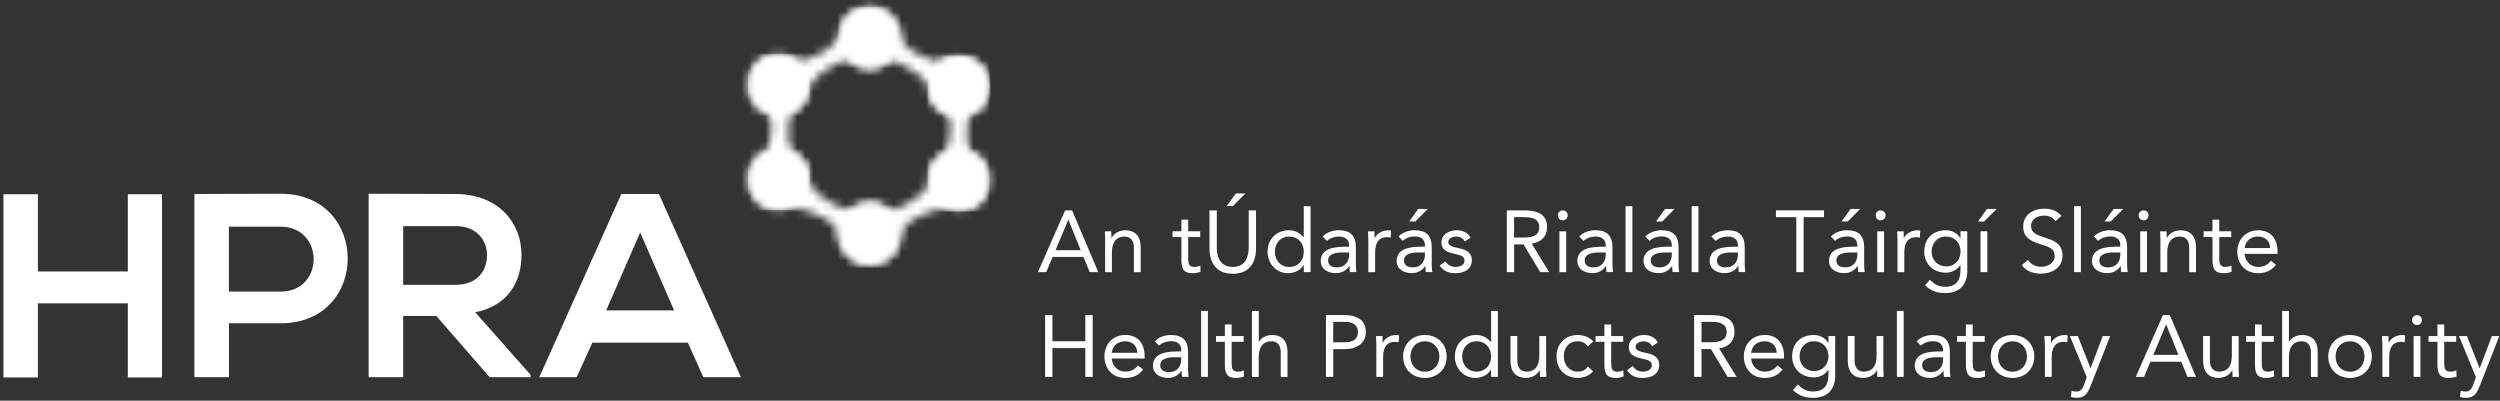 <svg xmlns="http://www.w3.org/2000/svg" width="312" height="50" viewBox="0 0 312 50" fill="none"><rect x="0" y="0" width="312" height="50" fill="#333333" stroke="none"/><mask id="mask0_85_157" style="mask-type:luminance" maskUnits="userSpaceOnUse" x="93" y="18" width="20" height="16"><path d="M95.749 18.796C95.749 18.796 95.749 18.809 95.743 18.815C94.876 19.174 94.166 19.84 93.749 20.669C93.736 20.695 93.723 20.721 93.709 20.747C93.651 20.878 93.599 21.015 93.553 21.152C93.521 21.243 93.494 21.341 93.469 21.439C93.455 21.498 93.442 21.563 93.423 21.628C93.378 21.863 93.351 22.111 93.351 22.359C93.351 24.487 95.072 26.217 97.196 26.217C97.77 26.217 98.317 26.086 98.806 25.858C99.784 25.988 101.125 26.289 102.749 27.15C103.746 27.692 104.254 28.286 104.632 28.906C104.658 28.958 104.664 28.991 104.677 29.03C104.677 29.082 104.664 29.128 104.664 29.18C104.664 31.308 106.385 33.038 108.509 33.038C109.832 33.038 110.999 32.365 111.696 31.347C112.113 30.733 112.354 29.989 112.354 29.193C112.354 29.134 112.347 29.076 112.347 29.017C112.347 29.017 112.347 29.01 112.354 29.004C112.302 27.907 111.8 26.928 111.018 26.262C110.849 26.119 110.673 25.988 110.477 25.871C110.477 25.871 110.477 25.871 110.471 25.871C110.295 25.767 110.106 25.675 109.91 25.597C109.871 25.584 109.832 25.571 109.792 25.551C109.624 25.492 109.454 25.447 109.278 25.407C109.2 25.388 109.115 25.381 109.03 25.368C108.933 25.355 108.835 25.349 108.737 25.342C108.666 25.342 108.594 25.329 108.522 25.329C108.398 25.329 108.274 25.336 108.151 25.349C108.138 25.349 108.125 25.349 108.111 25.349C107.356 25.427 106.671 25.734 106.111 26.184C106.098 26.184 106.091 26.184 106.085 26.184C106.072 26.184 106.065 26.184 106.045 26.184C105.44 26.093 104.768 25.89 103.98 25.453C102.194 24.455 101.412 23.58 101.008 22.875C101.028 22.712 101.048 22.542 101.048 22.366C101.048 21.844 100.943 21.348 100.754 20.897C100.754 20.884 100.747 20.871 100.741 20.858C100.708 20.773 100.67 20.695 100.624 20.617C100.572 20.525 100.52 20.434 100.468 20.336C100.448 20.303 100.428 20.271 100.409 20.238C100.004 19.638 99.431 19.155 98.76 18.855C98.76 18.855 98.76 18.841 98.76 18.835C98.284 18.626 97.757 18.502 97.209 18.502C96.694 18.502 96.205 18.606 95.756 18.789" fill="white"></path></mask><g mask="url(#mask0_85_157)"><path d="M98.307 10.159L86.999 29.25L107.416 41.383L118.724 22.292L98.307 10.159Z" fill="white"></path></g><mask id="mask1_85_157" style="mask-type:luminance" maskUnits="userSpaceOnUse" x="115" y="6" width="9" height="21"><path d="M118.323 14.402H118.317C118.317 14.402 118.343 14.402 118.362 14.409C118.349 14.409 118.336 14.409 118.329 14.402M118.421 7.138C118.369 7.157 118.31 7.177 118.258 7.196C118.154 7.235 118.056 7.281 117.965 7.327C117.802 7.405 117.652 7.49 117.502 7.588C116.479 8.28 115.808 9.455 115.808 10.786C115.808 12.424 116.831 13.821 118.271 14.376C118.304 14.415 118.336 14.454 118.356 14.487C118.519 14.944 118.603 15.46 118.578 16.151C118.512 17.404 118.297 18.325 118.037 19.056C118.01 19.062 117.991 19.082 117.971 19.088C117.88 19.134 117.795 19.18 117.711 19.232C116.576 19.904 115.814 21.131 115.814 22.548C115.814 24.676 117.534 26.405 119.659 26.405C121.112 26.405 122.377 25.602 123.029 24.408C123.315 23.866 123.484 23.246 123.484 22.58C123.484 20.955 122.481 19.558 121.054 18.991C121.054 18.977 121.054 18.965 121.041 18.951C120.812 18.292 120.669 17.391 120.708 16.034C120.721 15.381 120.858 14.8 121.002 14.376C121.588 14.154 122.109 13.795 122.52 13.332C122.585 13.253 122.657 13.175 122.715 13.09C122.741 13.057 122.767 13.025 122.794 12.986C123.217 12.366 123.471 11.609 123.471 10.799C123.471 8.658 121.745 6.929 119.607 6.929C119.19 6.929 118.793 7.001 118.415 7.125" fill="white"></path></mask><g mask="url(#mask1_85_157)"><path d="M123.478 6.935H115.801V26.398H123.478V6.935Z" fill="white"></path></g><path d="M132.933 26.254H133.794L137.065 33.962H135.996L135.214 32.069H131.363L130.568 33.962H129.531L132.927 26.254H132.933ZM133.344 27.429H133.325L131.728 31.221H134.868L133.344 27.429Z" fill="white"></path><path d="M137.931 30.08C137.931 29.61 137.886 29.206 137.886 28.873H138.687C138.687 29.147 138.707 29.428 138.707 29.708H138.726C138.955 29.206 139.587 28.742 140.421 28.742C141.757 28.742 142.356 29.591 142.356 30.824V33.97H141.509V30.909C141.509 30.061 141.138 29.525 140.343 29.525C139.247 29.525 138.766 30.322 138.766 31.49V33.97H137.919V30.08H137.931Z" fill="white"></path><path d="M149.786 29.584H148.287V32.136C148.287 32.789 148.3 33.311 149.049 33.311C149.297 33.311 149.571 33.259 149.799 33.135L149.831 33.911C149.537 34.042 149.154 34.094 148.841 34.094C147.635 34.094 147.439 33.441 147.439 32.384V29.584H146.332V28.866H147.439V27.417H148.287V28.866H149.786V29.584Z" fill="white"></path><path d="M156.752 31.026C156.752 32.703 155.969 34.165 153.851 34.165C151.733 34.165 150.945 32.703 150.945 31.026V26.255H151.857V30.895C151.857 32.136 152.313 33.31 153.851 33.31C155.389 33.31 155.839 32.136 155.839 30.895V26.255H156.752V31.026ZM154.229 24.146H155.422L153.865 25.713H153.096L154.229 24.146Z" fill="white"></path><path d="M162.714 33.062H162.694C162.375 33.643 161.652 34.093 160.733 34.093C159.312 34.093 158.191 32.938 158.191 31.411C158.191 29.884 159.267 28.735 160.864 28.735C161.6 28.735 162.219 29.061 162.688 29.61H162.708V25.732H163.555V33.963H162.708V33.062H162.714ZM160.909 29.525C159.808 29.525 159.104 30.354 159.104 31.417C159.104 32.481 159.808 33.317 160.909 33.317C162.01 33.317 162.714 32.488 162.714 31.417C162.714 30.347 162.01 29.525 160.909 29.525Z" fill="white"></path><path d="M165.06 29.519C165.582 28.983 166.344 28.735 167.081 28.735C168.579 28.735 169.212 29.453 169.212 30.889V33.076C169.212 33.37 169.244 33.696 169.283 33.957H168.469C168.417 33.728 168.417 33.415 168.417 33.193H168.397C168.058 33.715 167.498 34.087 166.723 34.087C165.686 34.087 164.832 33.565 164.832 32.573C164.832 30.883 166.794 30.791 168.039 30.791H168.365V30.641C168.365 29.904 167.895 29.519 167.106 29.519C166.56 29.519 165.999 29.701 165.595 30.073L165.06 29.519ZM167.518 31.509C166.442 31.509 165.745 31.809 165.745 32.488C165.745 33.128 166.22 33.37 166.866 33.37C167.843 33.37 168.345 32.664 168.371 31.836V31.509H167.523H167.518Z" fill="white"></path><path d="M170.769 30.08C170.769 29.61 170.724 29.206 170.724 28.873H171.531C171.531 29.147 171.551 29.428 171.551 29.708H171.571C171.798 29.206 172.43 28.742 173.265 28.742C173.376 28.742 173.493 28.755 173.61 28.801L173.558 29.663C173.415 29.617 173.252 29.597 173.102 29.597C172.072 29.597 171.616 30.328 171.616 31.49V33.97H170.769V30.08Z" fill="white"></path><path d="M174.529 29.517C175.051 28.982 175.813 28.734 176.549 28.734C178.048 28.734 178.681 29.452 178.681 30.888V33.075C178.681 33.368 178.713 33.695 178.758 33.956H177.944C177.892 33.727 177.892 33.414 177.892 33.192H177.866C177.534 33.714 176.966 34.086 176.191 34.086C175.155 34.086 174.302 33.564 174.302 32.572C174.302 30.882 176.256 30.784 177.507 30.784H177.833V30.627C177.833 29.89 177.364 29.504 176.576 29.504C176.035 29.504 175.468 29.687 175.064 30.059L174.529 29.504V29.517ZM176.986 31.508C175.911 31.508 175.213 31.808 175.213 32.487C175.213 33.133 175.696 33.368 176.334 33.368C177.312 33.368 177.814 32.663 177.833 31.835V31.508H176.986ZM176.999 26.071H178.192L176.635 27.638H175.865L176.993 26.071H176.999Z" fill="white"></path><path d="M180.348 32.625C180.688 33.037 181.053 33.311 181.652 33.311C182.187 33.311 182.773 33.082 182.773 32.528C182.773 31.973 182.226 31.842 181.685 31.718C180.72 31.503 179.893 31.294 179.893 30.236C179.893 29.244 180.851 28.735 181.795 28.735C182.512 28.735 183.177 29.009 183.522 29.662L182.812 30.126C182.597 29.767 182.239 29.519 181.737 29.519C181.268 29.519 180.74 29.747 180.74 30.223C180.74 30.648 181.346 30.837 182.024 30.968C182.923 31.144 183.685 31.47 183.685 32.495C183.685 33.65 182.662 34.094 181.652 34.094C180.792 34.094 180.173 33.865 179.671 33.148L180.342 32.625H180.348Z" fill="white"></path><path d="M188.044 26.254H190.012C191.505 26.254 193.075 26.469 193.075 28.375C193.075 29.498 192.345 30.229 191.153 30.412L193.342 33.962H192.221L190.136 30.503H188.963V33.962H188.051V26.254H188.044ZM188.957 29.648H189.772C190.782 29.648 192.098 29.648 192.098 28.375C192.098 27.266 191.133 27.102 190.241 27.102H188.957V29.648Z" fill="white"></path><path d="M195.037 26.254C195.383 26.254 195.656 26.535 195.656 26.874C195.656 27.213 195.396 27.494 195.037 27.494C194.679 27.494 194.418 27.233 194.418 26.874C194.418 26.515 194.692 26.254 195.037 26.254ZM194.613 28.871H195.46V33.969H194.613V28.871Z" fill="white"></path><path d="M197.083 29.519C197.605 28.983 198.367 28.735 199.104 28.735C200.603 28.735 201.235 29.453 201.235 30.889V33.076C201.235 33.37 201.267 33.696 201.313 33.957H200.498C200.446 33.728 200.446 33.415 200.446 33.193H200.42C200.081 33.715 199.521 34.087 198.745 34.087C197.715 34.087 196.855 33.565 196.855 32.573C196.855 30.883 198.817 30.791 200.068 30.791H200.394V30.641C200.394 29.904 199.924 29.519 199.136 29.519C198.589 29.519 198.028 29.701 197.624 30.073L197.09 29.519H197.083ZM199.54 31.509C198.458 31.509 197.768 31.809 197.768 32.488C197.768 33.128 198.243 33.37 198.889 33.37C199.866 33.37 200.368 32.664 200.388 31.836V31.509H199.54Z" fill="white"></path><path d="M203.718 25.732H202.87V33.963H203.718V25.732Z" fill="white"></path><path d="M205.333 29.517C205.855 28.982 206.617 28.734 207.354 28.734C208.853 28.734 209.485 29.452 209.485 30.888V33.075C209.485 33.368 209.517 33.695 209.563 33.956H208.748C208.696 33.727 208.696 33.414 208.696 33.192H208.677C208.337 33.714 207.771 34.086 207.002 34.086C205.965 34.086 205.112 33.564 205.112 32.572C205.112 30.882 207.067 30.784 208.318 30.784H208.644V30.627C208.644 29.89 208.175 29.504 207.38 29.504C206.832 29.504 206.272 29.687 205.868 30.059L205.333 29.504V29.517ZM207.79 31.508C206.715 31.508 206.018 31.808 206.018 32.487C206.018 33.133 206.493 33.368 207.139 33.368C208.116 33.368 208.618 32.663 208.638 31.835V31.508H207.79ZM207.804 26.071H208.996L207.445 27.638H206.669L207.804 26.071Z" fill="white"></path><path d="M211.968 25.732H211.12V33.963H211.968V25.732Z" fill="white"></path><path d="M213.59 29.519C214.112 28.983 214.874 28.735 215.61 28.735C217.109 28.735 217.741 29.453 217.741 30.889V33.076C217.741 33.37 217.774 33.696 217.819 33.957H217.005C216.953 33.728 216.953 33.415 216.953 33.193H216.927C216.588 33.715 216.021 34.087 215.252 34.087C214.222 34.087 213.362 33.565 213.362 32.573C213.362 30.883 215.317 30.791 216.568 30.791H216.894V30.641C216.894 29.904 216.425 29.519 215.637 29.519C215.089 29.519 214.529 29.701 214.124 30.073L213.59 29.519ZM216.047 31.509C214.972 31.509 214.274 31.809 214.274 32.488C214.274 33.128 214.75 33.37 215.395 33.37C216.373 33.37 216.874 32.664 216.894 31.836V31.509H216.047Z" fill="white"></path><path d="M227.64 27.102H225.092V33.962H224.18V27.102H221.638V26.254H227.64V27.102Z" fill="white"></path><path d="M228.493 29.517C229.015 28.982 229.777 28.734 230.514 28.734C232.013 28.734 232.645 29.452 232.645 30.888V33.075C232.645 33.368 232.677 33.695 232.723 33.956H231.908C231.856 33.727 231.856 33.414 231.856 33.192H231.83C231.491 33.714 230.931 34.086 230.155 34.086C229.119 34.086 228.259 33.564 228.259 32.572C228.259 30.882 230.221 30.784 231.465 30.784H231.791V30.627C231.791 29.89 231.322 29.504 230.533 29.504C229.992 29.504 229.426 29.687 229.021 30.059L228.487 29.504L228.493 29.517ZM230.95 31.508C229.868 31.508 229.178 31.808 229.178 32.487C229.178 33.133 229.653 33.368 230.299 33.368C231.276 33.368 231.778 32.663 231.798 31.835V31.508H230.95ZM230.957 26.071H232.156L230.599 27.638H229.829L230.957 26.071Z" fill="white"></path><path d="M234.705 26.254C235.05 26.254 235.324 26.535 235.324 26.874C235.324 27.213 235.063 27.494 234.705 27.494C234.346 27.494 234.085 27.233 234.085 26.874C234.085 26.515 234.359 26.254 234.705 26.254ZM234.281 28.871H235.128V33.969H234.281V28.871Z" fill="white"></path><path d="M236.816 30.08C236.816 29.61 236.77 29.206 236.77 28.873H237.571C237.571 29.147 237.591 29.428 237.591 29.708H237.611C237.839 29.206 238.471 28.742 239.305 28.742C239.416 28.742 239.533 28.755 239.65 28.801L239.598 29.663C239.455 29.617 239.292 29.597 239.142 29.597C238.106 29.597 237.657 30.328 237.657 31.49V33.97H236.809V30.08H236.816Z" fill="white"></path><path d="M245.522 33.735C245.522 35.576 244.531 36.574 242.746 36.574C241.755 36.574 240.967 36.313 240.243 35.608L240.856 34.91C241.39 35.484 241.964 35.791 242.746 35.791C244.27 35.791 244.668 34.812 244.668 33.735V33.082H244.642C244.238 33.735 243.521 34.029 242.85 34.029C241.246 34.029 240.145 32.919 240.145 31.411C240.145 29.747 241.234 28.735 242.85 28.735C243.534 28.735 244.309 29.062 244.642 29.734H244.668V28.866H245.515V33.735H245.522ZM242.856 33.245C244.023 33.245 244.675 32.371 244.675 31.392C244.675 30.295 243.938 29.519 242.856 29.519C241.774 29.519 241.064 30.348 241.064 31.411C241.064 32.475 241.866 33.239 242.856 33.239" fill="white"></path><path d="M247.972 26.079H249.171L247.614 27.646H246.845L247.972 26.079ZM247.171 28.866H248.018V33.964H247.171V28.866Z" fill="white"></path><path d="M256.528 27.612C256.222 27.123 255.681 26.907 255.121 26.907C254.319 26.907 253.478 27.293 253.478 28.2C253.478 28.911 253.87 29.225 255.095 29.616C256.287 29.995 257.402 30.386 257.402 31.901C257.402 33.415 256.085 34.152 254.697 34.152C253.804 34.152 252.846 33.859 252.325 33.082L253.107 32.436C253.433 33.004 254.085 33.297 254.749 33.297C255.531 33.297 256.424 32.84 256.424 31.959C256.424 31.013 255.786 30.85 254.41 30.393C253.322 30.034 252.495 29.551 252.495 28.265C252.495 26.784 253.766 26.046 255.114 26.046C255.974 26.046 256.704 26.287 257.271 26.947L256.522 27.599L256.528 27.612Z" fill="white"></path><path d="M259.696 25.732H258.848V33.963H259.696V25.732Z" fill="white"></path><path d="M261.311 29.517C261.833 28.982 262.595 28.734 263.332 28.734C264.831 28.734 265.463 29.452 265.463 30.888V33.075C265.463 33.368 265.495 33.695 265.541 33.956H264.727C264.674 33.727 264.674 33.414 264.674 33.192H264.655C264.315 33.714 263.749 34.086 262.98 34.086C261.944 34.086 261.084 33.564 261.084 32.572C261.084 30.882 263.039 30.784 264.29 30.784H264.616V30.627C264.616 29.89 264.147 29.504 263.358 29.504C262.817 29.504 262.25 29.687 261.846 30.059L261.311 29.504V29.517ZM263.769 31.508C262.693 31.508 261.996 31.808 261.996 32.487C261.996 33.133 262.471 33.368 263.117 33.368C264.094 33.368 264.596 32.663 264.616 31.835V31.508H263.769ZM263.782 26.071H264.981L263.423 27.638H262.654L263.782 26.071Z" fill="white"></path><path d="M267.522 26.254C267.874 26.254 268.141 26.535 268.141 26.874C268.141 27.213 267.88 27.494 267.522 27.494C267.163 27.494 266.902 27.233 266.902 26.874C266.902 26.515 267.176 26.254 267.522 26.254ZM267.098 28.871H267.946V33.969H267.098V28.871Z" fill="white"></path><path d="M269.627 30.08C269.627 29.61 269.581 29.206 269.581 28.873H270.39C270.39 29.147 270.409 29.428 270.409 29.708H270.428C270.656 29.206 271.289 28.742 272.123 28.742C273.459 28.742 274.058 29.591 274.058 30.824V33.97H273.211V30.909C273.211 30.061 272.839 29.525 272.051 29.525C270.956 29.525 270.474 30.322 270.474 31.49V33.97H269.62V30.08H269.627Z" fill="white"></path><path d="M278.463 29.584H276.964V32.136C276.964 32.789 276.971 33.311 277.727 33.311C277.981 33.311 278.248 33.259 278.477 33.135L278.509 33.911C278.216 34.042 277.831 34.094 277.519 34.094C276.313 34.094 276.117 33.441 276.117 32.384V29.584H275.009V28.866H276.117V27.417H276.964V28.866H278.463V29.584Z" fill="white"></path><path d="M284.049 33.037C283.449 33.807 282.732 34.094 281.787 34.094C280.19 34.094 279.213 32.893 279.213 31.418C279.213 29.839 280.321 28.742 281.82 28.742C283.318 28.742 284.237 29.721 284.237 31.412V31.686H280.126C280.19 32.567 280.862 33.318 281.787 33.318C282.517 33.318 283.005 33.056 283.41 32.547L284.049 33.05V33.037ZM283.318 30.955C283.286 30.093 282.719 29.519 281.787 29.519C280.855 29.519 280.23 30.1 280.126 30.955H283.318Z" fill="white"></path><path d="M130.431 39.321H131.343V42.591H135.448V39.321H136.368V47.036H135.448V43.44H131.343V47.036H130.431V39.321Z" fill="white"></path><path d="M142.669 46.11C142.069 46.88 141.352 47.167 140.407 47.167C138.811 47.167 137.833 45.966 137.833 44.484C137.833 42.905 138.941 41.802 140.44 41.802C141.939 41.802 142.851 42.787 142.851 44.471V44.745H138.739C138.805 45.627 139.476 46.377 140.401 46.377C141.131 46.377 141.619 46.116 142.024 45.607L142.663 46.11H142.669ZM141.939 44.027C141.906 43.166 141.34 42.592 140.407 42.592C139.476 42.592 138.85 43.166 138.746 44.027H141.945H141.939Z" fill="white"></path><path d="M144.11 42.592C144.631 42.057 145.394 41.809 146.136 41.809C147.635 41.809 148.267 42.527 148.267 43.962V46.149C148.267 46.443 148.3 46.769 148.345 47.03H147.531C147.472 46.802 147.472 46.482 147.472 46.267H147.453C147.114 46.789 146.553 47.161 145.777 47.161C144.748 47.161 143.888 46.639 143.888 45.647C143.888 43.956 145.843 43.858 147.094 43.858H147.42V43.702C147.42 42.964 146.951 42.579 146.156 42.579C145.614 42.579 145.048 42.761 144.644 43.134L144.11 42.579V42.592ZM146.566 44.583C145.491 44.583 144.794 44.876 144.794 45.562C144.794 46.201 145.269 46.443 145.915 46.443C146.892 46.443 147.394 45.731 147.413 44.909V44.583H146.566Z" fill="white"></path><path d="M150.744 38.801H149.897V47.031H150.744V38.801Z" fill="white"></path><path d="M155.208 42.657H153.709V45.209C153.709 45.862 153.722 46.384 154.471 46.384C154.719 46.384 154.993 46.332 155.22 46.208L155.253 46.978C154.96 47.109 154.582 47.167 154.262 47.167C153.057 47.167 152.862 46.515 152.862 45.457V42.657H151.754V41.939H152.862V40.49H153.709V41.939H155.208V42.657Z" fill="white"></path><path d="M156.25 38.801H157.097V42.645H157.117C157.344 42.24 157.957 41.81 158.746 41.81C160.082 41.81 160.681 42.658 160.681 43.892V47.038H159.834V43.977C159.834 43.128 159.462 42.593 158.667 42.593C157.573 42.593 157.09 43.383 157.09 44.551V47.038H156.243V38.801H156.25Z" fill="white"></path><path d="M165.471 39.321H167.758C169.172 39.321 170.456 39.824 170.456 41.436C170.456 43.048 169.023 43.57 167.935 43.57H166.39V47.036H165.477V39.321H165.471ZM166.383 42.715H167.928C168.84 42.715 169.473 42.304 169.473 41.443C169.473 40.581 168.847 40.17 167.928 40.17H166.383V42.715Z" fill="white"></path><path d="M171.773 43.147C171.773 42.677 171.727 42.272 171.727 41.939H172.535C172.535 42.213 172.554 42.494 172.554 42.775H172.574C172.803 42.272 173.435 41.809 174.269 41.809C174.379 41.809 174.497 41.822 174.614 41.861L174.562 42.722C174.418 42.683 174.255 42.657 174.106 42.657C173.07 42.657 172.613 43.388 172.613 44.55V47.037H171.766V43.147H171.773Z" fill="white"></path><path d="M177.827 41.809C179.391 41.809 180.545 42.899 180.545 44.491C180.545 46.084 179.391 47.167 177.827 47.167C176.262 47.167 175.109 46.077 175.109 44.491C175.109 42.905 176.262 41.809 177.827 41.809ZM177.827 46.384C178.921 46.384 179.632 45.555 179.632 44.491C179.632 43.427 178.928 42.598 177.827 42.598C176.726 42.598 176.022 43.427 176.022 44.491C176.022 45.555 176.726 46.384 177.827 46.384Z" fill="white"></path><path d="M186.09 46.129H186.064C185.751 46.703 185.021 47.167 184.109 47.167C182.688 47.167 181.567 46.011 181.567 44.484C181.567 42.957 182.643 41.808 184.239 41.808C184.976 41.808 185.601 42.134 186.064 42.683H186.09V38.806H186.937V47.036H186.09V46.129ZM184.285 42.591C183.184 42.591 182.48 43.42 182.48 44.484C182.48 45.548 183.184 46.377 184.285 46.377C185.386 46.377 186.09 45.548 186.09 44.484C186.09 43.42 185.386 42.591 184.285 42.591Z" fill="white"></path><path d="M192.945 45.822C192.945 46.292 192.991 46.696 192.991 47.029H192.183C192.183 46.755 192.164 46.474 192.164 46.194H192.144C191.916 46.696 191.284 47.16 190.449 47.16C189.114 47.16 188.514 46.311 188.514 45.078V41.932H189.361V44.993C189.361 45.841 189.733 46.377 190.528 46.377C191.622 46.377 192.105 45.58 192.105 44.418V41.938H192.952V45.828L192.945 45.822Z" fill="white"></path><path d="M198.171 43.212C197.813 42.775 197.396 42.592 196.888 42.592C195.747 42.592 195.167 43.44 195.167 44.485C195.167 45.529 195.852 46.377 196.888 46.377C197.442 46.377 197.865 46.182 198.178 45.744L198.81 46.345C198.322 46.913 197.625 47.161 196.888 47.161C195.311 47.161 194.255 46.045 194.255 44.485C194.255 42.925 195.317 41.809 196.888 41.809C197.637 41.809 198.334 42.057 198.843 42.611L198.171 43.212Z" fill="white"></path><path d="M202.577 42.657H201.078V45.209C201.078 45.862 201.091 46.384 201.84 46.384C202.088 46.384 202.362 46.332 202.59 46.208L202.622 46.978C202.329 47.109 201.945 47.167 201.632 47.167C200.427 47.167 200.231 46.515 200.231 45.457V42.657H199.123V41.939H200.231V40.49H201.078V41.939H202.577V42.657Z" fill="white"></path><path d="M203.73 45.692C204.069 46.11 204.434 46.377 205.033 46.377C205.568 46.377 206.154 46.149 206.154 45.594C206.154 45.039 205.613 44.909 205.066 44.791C204.102 44.569 203.274 44.367 203.274 43.31C203.274 42.318 204.232 41.809 205.177 41.809C205.894 41.809 206.559 42.083 206.904 42.735L206.2 43.205C205.978 42.846 205.626 42.598 205.125 42.598C204.655 42.598 204.121 42.827 204.121 43.303C204.121 43.728 204.727 43.91 205.405 44.041C206.311 44.217 207.067 44.543 207.067 45.568C207.067 46.723 206.043 47.167 205.033 47.167C204.174 47.167 203.554 46.939 203.053 46.221L203.724 45.699L203.73 45.692Z" fill="white"></path><path d="M211.427 39.322H213.395C214.887 39.322 216.464 39.537 216.464 41.443C216.464 42.566 215.735 43.297 214.542 43.48L216.725 47.03H215.604L213.518 43.565H212.346V47.03H211.427V39.315V39.322ZM212.346 42.716H213.16C214.17 42.716 215.486 42.716 215.486 41.443C215.486 40.334 214.516 40.17 213.629 40.17H212.352V42.716H212.346Z" fill="white"></path><path d="M222.465 46.11C221.866 46.88 221.149 47.167 220.204 47.167C218.608 47.167 217.63 45.966 217.63 44.484C217.63 42.905 218.738 41.802 220.237 41.802C221.736 41.802 222.648 42.787 222.648 44.471V44.745H218.542C218.608 45.627 219.279 46.377 220.204 46.377C220.934 46.377 221.423 46.116 221.827 45.607L222.465 46.11ZM221.736 44.027C221.703 43.166 221.136 42.592 220.204 42.592C219.272 42.592 218.647 43.166 218.542 44.027H221.736Z" fill="white"></path><path d="M229.041 46.802C229.041 48.642 228.051 49.648 226.265 49.648C225.275 49.648 224.48 49.386 223.763 48.675L224.376 47.977C224.91 48.551 225.484 48.858 226.265 48.858C227.79 48.858 228.188 47.879 228.188 46.802V46.149H228.162C227.758 46.802 227.041 47.095 226.37 47.095C224.773 47.095 223.659 45.986 223.659 44.485C223.659 42.82 224.747 41.809 226.37 41.809C227.054 41.809 227.829 42.135 228.162 42.807H228.188V41.939H229.035V46.808L229.041 46.802ZM226.376 46.312C227.543 46.312 228.194 45.438 228.194 44.459C228.194 43.362 227.451 42.585 226.376 42.585C225.301 42.585 224.584 43.414 224.584 44.478C224.584 45.542 225.385 46.306 226.376 46.306" fill="white"></path><path d="M235.043 45.822C235.043 46.292 235.082 46.696 235.082 47.029H234.281C234.281 46.755 234.261 46.474 234.261 46.194H234.235C234.007 46.696 233.375 47.16 232.541 47.16C231.205 47.16 230.605 46.311 230.605 45.078V41.932H231.453V44.993C231.453 45.841 231.824 46.377 232.619 46.377C233.72 46.377 234.196 45.58 234.196 44.418V41.938H235.043V45.828V45.822Z" fill="white"></path><path d="M237.578 38.801H236.731V47.031H237.578V38.801Z" fill="white"></path><path d="M239.194 42.592C239.716 42.057 240.478 41.809 241.214 41.809C242.713 41.809 243.345 42.527 243.345 43.962V46.149C243.345 46.443 243.378 46.769 243.424 47.03H242.609C242.55 46.802 242.55 46.482 242.55 46.267H242.53C242.192 46.789 241.631 47.161 240.856 47.161C239.82 47.161 238.96 46.639 238.96 45.647C238.96 43.956 240.915 43.858 242.166 43.858H242.492V43.702C242.492 42.964 242.022 42.579 241.227 42.579C240.68 42.579 240.12 42.761 239.716 43.134L239.181 42.579L239.194 42.592ZM241.651 44.583C240.575 44.583 239.879 44.876 239.879 45.562C239.879 46.201 240.36 46.443 240.999 46.443C241.977 46.443 242.478 45.731 242.498 44.909V44.583H241.651Z" fill="white"></path><path d="M247.692 42.657H246.193V45.209C246.193 45.862 246.206 46.384 246.956 46.384C247.203 46.384 247.477 46.332 247.705 46.208L247.738 46.978C247.445 47.109 247.067 47.167 246.747 47.167C245.542 47.167 245.346 46.515 245.346 45.457V42.657H244.238V41.939H245.346V40.49H246.193V41.939H247.692V42.657Z" fill="white"></path><path d="M251.159 41.809C252.723 41.809 253.876 42.899 253.876 44.491C253.876 46.084 252.723 47.167 251.159 47.167C249.595 47.167 248.442 46.077 248.442 44.491C248.442 42.905 249.595 41.809 251.159 41.809ZM251.159 46.384C252.254 46.384 252.964 45.555 252.964 44.491C252.964 43.427 252.254 42.598 251.159 42.598C250.064 42.598 249.354 43.427 249.354 44.491C249.354 45.555 250.057 46.384 251.159 46.384Z" fill="white"></path><path d="M255.193 43.147C255.193 42.677 255.147 42.272 255.147 41.939H255.949C255.949 42.213 255.975 42.494 255.975 42.775H256.001C256.229 42.272 256.861 41.809 257.695 41.809C257.805 41.809 257.923 41.822 258.047 41.861L257.995 42.722C257.852 42.683 257.689 42.657 257.538 42.657C256.509 42.657 256.053 43.388 256.053 44.55V47.037H255.206V43.147H255.193Z" fill="white"></path><path d="M260.888 48.199C260.549 49.06 260.217 49.648 259.194 49.648C258.953 49.648 258.66 49.622 258.432 49.517L258.542 48.773C258.718 48.838 258.901 48.864 259.136 48.864C259.696 48.864 259.898 48.525 260.087 48.029L260.432 47.07L258.321 41.94H259.311L260.888 45.934H260.914L262.426 41.94H263.352L260.894 48.199H260.888Z" fill="white"></path><path d="M269.933 39.321H270.793L274.065 47.036H272.996L272.214 45.143H268.369L267.574 47.036H266.544L269.933 39.321ZM270.343 40.496H270.324L268.728 44.288H271.868L270.343 40.496Z" fill="white"></path><path d="M279.376 45.822C279.376 46.292 279.421 46.696 279.421 47.029H278.62C278.62 46.755 278.6 46.474 278.6 46.194H278.581C278.352 46.696 277.72 47.16 276.886 47.16C275.55 47.16 274.951 46.311 274.951 45.078V41.932H275.798V44.993C275.798 45.841 276.169 46.377 276.958 46.377C278.059 46.377 278.535 45.58 278.535 44.418V41.938H279.382V45.828L279.376 45.822Z" fill="white"></path><path d="M283.768 42.657H282.269V45.209C282.269 45.862 282.282 46.384 283.032 46.384C283.279 46.384 283.553 46.332 283.781 46.208L283.814 46.978C283.52 47.109 283.136 47.167 282.823 47.167C281.617 47.167 281.422 46.515 281.422 45.457V42.657H280.314V41.939H281.422V40.49H282.269V41.939H283.768V42.657Z" fill="white"></path><path d="M284.81 38.801H285.658V42.645H285.677C285.905 42.24 286.518 41.81 287.306 41.81C288.643 41.81 289.248 42.658 289.248 43.892V47.038H288.401V43.977C288.401 43.128 288.03 42.593 287.235 42.593C286.14 42.593 285.658 43.383 285.658 44.551V47.038H284.81V38.801Z" fill="white"></path><path d="M293.282 41.809C294.847 41.809 296 42.899 296 44.491C296 46.084 294.847 47.167 293.282 47.167C291.719 47.167 290.565 46.077 290.565 44.491C290.565 42.905 291.719 41.809 293.282 41.809ZM293.282 46.384C294.384 46.384 295.087 45.555 295.087 44.491C295.087 43.427 294.384 42.598 293.282 42.598C292.181 42.598 291.478 43.427 291.478 44.491C291.478 45.555 292.188 46.384 293.282 46.384Z" fill="white"></path><path d="M297.316 43.147C297.316 42.677 297.271 42.272 297.271 41.939H298.072C298.072 42.213 298.098 42.494 298.098 42.775H298.118C298.345 42.272 298.977 41.809 299.818 41.809C299.929 41.809 300.046 41.822 300.164 41.861L300.112 42.722C299.969 42.683 299.806 42.657 299.655 42.657C298.626 42.657 298.17 43.388 298.17 44.55V47.037H297.323V43.147H297.316Z" fill="white"></path><path d="M301.643 39.321C301.995 39.321 302.262 39.602 302.262 39.941C302.262 40.3 302.001 40.561 301.643 40.561C301.285 40.561 301.024 40.3 301.024 39.941C301.024 39.602 301.298 39.321 301.643 39.321ZM301.22 41.939H302.067V47.036H301.22V41.939Z" fill="white"></path><path d="M306.537 42.657H305.039V45.209C305.039 45.862 305.052 46.384 305.801 46.384C306.049 46.384 306.322 46.332 306.551 46.208L306.583 46.978C306.29 47.109 305.905 47.167 305.593 47.167C304.387 47.167 304.192 46.515 304.192 45.457V42.657H303.083V41.939H304.192V40.49H305.039V41.939H306.537V42.657Z" fill="white"></path><path d="M309.451 48.199C309.118 49.06 308.779 49.648 307.756 49.648C307.515 49.648 307.222 49.622 306.994 49.517L307.104 48.773C307.281 48.838 307.463 48.864 307.704 48.864C308.258 48.864 308.46 48.525 308.649 48.029L308.994 47.07L306.883 41.94H307.874L309.451 45.934H309.476L310.989 41.94H311.914L309.457 48.199H309.451Z" fill="white"></path><path d="M15.953 47.108V37.859H4.731V47.108H0.43V24.244H4.731V33.878H15.953V24.244H20.221V47.108H15.953Z" fill="white"></path><path d="M35.026 40.346H28.569V47.075H24.261V24.211C27.845 24.211 31.436 24.179 35.02 24.179C46.177 24.179 46.203 40.346 35.02 40.346M28.562 36.391H35.02C40.533 36.391 40.501 28.291 35.02 28.291H28.562V36.391Z" fill="white"></path><path d="M66.228 47.075H61.106L54.453 39.432H50.315V47.075H46.007V24.179C49.624 24.179 53.247 24.211 56.864 24.211C62.247 24.244 65.082 27.834 65.082 31.789C65.082 34.922 63.648 38.088 59.308 38.975L66.222 46.782V47.075H66.228ZM50.315 28.226V35.542H56.87C59.608 35.542 60.781 33.715 60.781 31.881C60.781 30.047 59.575 28.219 56.87 28.219H50.315V28.226Z" fill="white"></path><path d="M85.863 42.761H73.925L71.97 47.076H67.304L77.541 24.212H82.234L92.471 47.076H87.773L85.85 42.761H85.863ZM79.894 29.009L75.652 38.741H84.13L79.894 29.009Z" fill="white"></path><mask id="mask2_85_157" style="mask-type:luminance" maskUnits="userSpaceOnUse" x="104" y="0" width="20" height="15"><path d="M108.111 0.937C106.182 1.146 104.677 2.778 104.677 4.769C104.677 6.896 106.397 8.619 108.522 8.619C109.552 8.619 110.483 8.215 111.174 7.556L111.161 7.588C111.715 7.693 112.321 7.895 113.025 8.293C114.563 9.155 115.326 9.873 115.768 10.499C115.788 10.525 115.808 10.565 115.82 10.61C115.82 10.662 115.808 10.715 115.808 10.773C115.808 12.901 117.528 14.624 119.652 14.624C120.793 14.624 121.816 14.122 122.52 13.332C122.585 13.254 122.656 13.175 122.715 13.09C122.742 13.058 122.767 13.025 122.794 12.986C123.217 12.366 123.471 11.609 123.471 10.8C123.471 8.659 121.744 6.929 119.607 6.929C119.19 6.929 118.792 7.001 118.414 7.125C118.362 7.144 118.303 7.164 118.251 7.184C118.147 7.223 118.049 7.268 117.958 7.314C117.795 7.392 117.645 7.477 117.496 7.575C117.424 7.627 117.358 7.68 117.293 7.732C116.538 7.569 115.489 7.249 114.243 6.583C113.253 6.041 112.744 5.454 112.36 4.834C112.36 4.834 112.36 4.827 112.354 4.821C112.354 4.808 112.354 4.795 112.354 4.782C112.354 2.647 110.621 0.911 108.489 0.911C108.359 0.911 108.235 0.918 108.105 0.931" fill="white"></path></mask><g mask="url(#mask2_85_157)"><path d="M123.471 0.648L104.471 0.927L104.676 14.913L123.676 14.634L123.471 0.648Z" fill="white"></path></g><mask id="mask3_85_157" style="mask-type:luminance" maskUnits="userSpaceOnUse" x="118" y="14" width="1" height="1"><path d="M118.323 14.396L118.232 14.356C118.232 14.356 118.297 14.383 118.323 14.396Z" fill="white"></path></mask><g mask="url(#mask3_85_157)"><path d="M118.3 14.326L118.216 14.379L118.258 14.445L118.341 14.392L118.3 14.326Z" fill="url(#paint0_linear_85_157)"></path></g><mask id="mask4_85_157" style="mask-type:luminance" maskUnits="userSpaceOnUse" x="117" y="19" width="1" height="1"><path d="M117.697 19.232C117.743 19.206 117.783 19.18 117.828 19.16C117.783 19.186 117.736 19.212 117.697 19.232ZM117.828 19.16C117.874 19.134 117.913 19.114 117.958 19.095C117.913 19.114 117.867 19.14 117.828 19.16Z" fill="white"></path></mask><g mask="url(#mask4_85_157)"><path d="M117.884 18.973L117.63 19.134L117.771 19.354L118.024 19.193L117.884 18.973Z" fill="url(#paint1_linear_85_157)"></path></g><mask id="mask5_85_157" style="mask-type:luminance" maskUnits="userSpaceOnUse" x="93" y="6" width="9" height="21"><path d="M93.82 8.75C93.527 9.298 93.358 9.925 93.358 10.591C93.358 12.294 94.466 13.743 95.997 14.245C96.14 14.683 96.29 15.303 96.264 15.962C96.199 17.176 95.997 18.07 95.749 18.795C95.749 18.795 95.749 18.808 95.743 18.814C94.876 19.173 94.166 19.839 93.749 20.668C93.736 20.694 93.723 20.72 93.709 20.746C93.651 20.877 93.599 21.014 93.553 21.151C93.521 21.242 93.494 21.34 93.469 21.438C93.455 21.497 93.442 21.562 93.423 21.628C93.378 21.863 93.351 22.11 93.351 22.359C93.351 24.486 95.072 26.216 97.196 26.216C99.32 26.216 101.041 24.486 101.041 22.359C101.041 21.836 100.937 21.34 100.747 20.89C100.747 20.877 100.741 20.864 100.735 20.851C100.702 20.766 100.663 20.688 100.617 20.609C100.565 20.518 100.513 20.427 100.461 20.329C100.441 20.296 100.422 20.263 100.402 20.231C99.999 19.63 99.424 19.147 98.754 18.847C98.754 18.847 98.754 18.834 98.754 18.828C98.513 18.162 98.362 17.241 98.402 15.845C98.421 15.179 98.552 14.565 98.695 14.141C100.076 13.56 101.054 12.19 101.054 10.591C101.054 9.409 100.52 8.352 99.685 7.647C99.014 7.085 98.154 6.746 97.209 6.746C95.749 6.746 94.479 7.555 93.82 8.75Z" fill="white"></path></mask><g mask="url(#mask5_85_157)"><path d="M101.054 6.746H93.358V26.209H101.054V6.746Z" fill="white"></path></g><mask id="mask6_85_157" style="mask-type:luminance" maskUnits="userSpaceOnUse" x="93" y="0" width="20" height="15"><path d="M108.111 0.747C106.195 0.949 104.704 2.568 104.677 4.539L104.632 4.656C104.632 4.656 103.746 5.942 102.761 6.477C101.432 7.182 100.422 7.489 99.679 7.639C99.007 7.078 98.148 6.739 97.202 6.739C95.743 6.739 94.472 7.548 93.814 8.742C93.521 9.291 93.351 9.917 93.351 10.583C93.351 12.711 95.072 14.434 97.196 14.434C99.32 14.434 100.956 12.789 101.034 10.733C101.445 10.041 102.24 9.154 103.98 8.181C104.704 7.77 105.336 7.567 105.902 7.47L105.993 7.483C106.671 8.07 107.545 8.429 108.509 8.429C110.607 8.429 112.315 6.745 112.354 4.643C112.354 4.643 112.354 4.637 112.347 4.63C112.347 4.617 112.347 4.604 112.347 4.591C112.347 2.45 110.614 0.721 108.483 0.721C108.353 0.721 108.229 0.721 108.099 0.74" fill="white"></path></mask><g mask="url(#mask6_85_157)"><path d="M107.882 -7.341L87.544 3.974L97.838 22.535L118.175 11.22L107.882 -7.341Z" fill="white"></path></g><mask id="mask7_85_157" style="mask-type:luminance" maskUnits="userSpaceOnUse" x="104" y="18" width="20" height="16"><path d="M118.043 25.858C118.043 25.858 118.095 25.884 118.121 25.89C118.121 25.89 118.076 25.864 118.049 25.858M115.899 23.175C115.899 23.175 115.912 23.215 115.912 23.234C115.912 23.215 115.899 23.195 115.892 23.175M117.965 18.907C117.874 18.952 117.789 18.998 117.704 19.05C116.57 19.723 115.808 20.956 115.808 22.366C115.808 22.627 115.834 22.882 115.886 23.13L115.84 23.221C115.41 23.88 114.647 24.624 113.018 25.532C112.263 25.962 111.618 26.158 111.024 26.256C110.855 26.112 110.679 25.982 110.483 25.864C110.483 25.864 110.483 25.864 110.477 25.864C110.301 25.76 110.112 25.669 109.917 25.59C109.878 25.577 109.838 25.564 109.799 25.545C109.63 25.486 109.46 25.44 109.285 25.401C109.206 25.381 109.122 25.375 109.036 25.362C108.939 25.349 108.841 25.342 108.743 25.336C108.672 25.336 108.6 25.323 108.528 25.323C108.404 25.323 108.281 25.329 108.157 25.342C108.144 25.342 108.131 25.342 108.118 25.342C106.182 25.545 104.677 27.183 104.677 29.174C104.677 31.301 106.397 33.031 108.522 33.031C109.845 33.031 111.011 32.359 111.709 31.34C112.126 30.727 112.367 29.983 112.367 29.187C112.367 29.128 112.36 29.069 112.36 29.01C112.36 29.01 112.36 29.004 112.367 28.997C112.744 28.377 113.253 27.783 114.243 27.235C115.892 26.36 117.098 26.073 118.076 25.949C118.088 25.943 118.147 25.936 118.212 25.936C118.656 26.112 119.144 26.217 119.652 26.217C121.105 26.217 122.37 25.414 123.021 24.22C123.308 23.678 123.478 23.058 123.478 22.392C123.478 20.767 122.474 19.37 121.047 18.802C121.047 18.789 121.047 18.783 121.034 18.763C120.604 18.6 120.135 18.502 119.646 18.502C119.039 18.502 118.466 18.646 117.958 18.9" fill="white"></path></mask><g mask="url(#mask7_85_157)"><path d="M105.165 15.533L102.395 32.659L123.006 36.002L125.775 18.877L105.165 15.533Z" fill="white"></path></g><mask id="mask8_85_157" style="mask-type:luminance" maskUnits="userSpaceOnUse" x="118" y="14" width="1" height="1"><path d="M118.363 14.369L118.271 14.336C118.271 14.336 118.33 14.362 118.363 14.369Z" fill="white"></path></mask><g mask="url(#mask8_85_157)"><path d="M118.337 14.286L118.255 14.339L118.297 14.405L118.38 14.352L118.337 14.286Z" fill="url(#paint2_linear_85_157)"></path></g><mask id="mask9_85_157" style="mask-type:luminance" maskUnits="userSpaceOnUse" x="117" y="19" width="1" height="1"><path d="M117.736 19.206C117.782 19.18 117.834 19.147 117.88 19.121C117.828 19.147 117.782 19.173 117.736 19.206Z" fill="white"></path></mask><g mask="url(#mask9_85_157)"><path d="M117.92 18.93L117.666 19.091L117.806 19.311L118.059 19.15L117.92 18.93Z" fill="url(#paint3_linear_85_157)"></path></g><defs><linearGradient id="paint0_linear_85_157" x1="123.127" y1="16.389" x2="123.191" y2="16.488" gradientUnits="userSpaceOnUse"><stop stop-color="#13BFD5"></stop><stop offset="0.05" stop-color="#13BFD5"></stop><stop offset="0.53" stop-color="#285EAC"></stop><stop offset="0.78" stop-color="#00B1A9"></stop><stop offset="0.93" stop-color="#00635E"></stop><stop offset="1" stop-color="#00463B"></stop></linearGradient><linearGradient id="paint1_linear_85_157" x1="117.733" y1="20.082" x2="122.035" y2="26.844" gradientUnits="userSpaceOnUse"><stop stop-color="#13BFD5"></stop><stop offset="0.05" stop-color="#13BFD5"></stop><stop offset="0.53" stop-color="#285EAC"></stop><stop offset="0.78" stop-color="#00B1A9"></stop><stop offset="0.93" stop-color="#00635E"></stop><stop offset="1" stop-color="#00463B"></stop></linearGradient><linearGradient id="paint2_linear_85_157" x1="119.838" y1="16.482" x2="119.902" y2="16.581" gradientUnits="userSpaceOnUse"><stop stop-color="#13BFD5"></stop><stop offset="0.05" stop-color="#13BFD5"></stop><stop offset="0.06" stop-color="#12BED4"></stop><stop offset="0.38" stop-color="#0786C0"></stop><stop offset="0.53" stop-color="#0370B8"></stop><stop offset="0.54" stop-color="#0271B7"></stop><stop offset="0.78" stop-color="#00A19B"></stop><stop offset="0.86" stop-color="#00847C"></stop><stop offset="0.93" stop-color="#016960"></stop><stop offset="1" stop-color="#00463C"></stop></linearGradient><linearGradient id="paint3_linear_85_157" x1="117.795" y1="19.261" x2="122.318" y2="26.37" gradientUnits="userSpaceOnUse"><stop stop-color="#13BFD5"></stop><stop offset="0.05" stop-color="#13BFD5"></stop><stop offset="0.06" stop-color="#12BED4"></stop><stop offset="0.38" stop-color="#0786C0"></stop><stop offset="0.53" stop-color="#0370B8"></stop><stop offset="0.54" stop-color="#0271B7"></stop><stop offset="0.78" stop-color="#00A19B"></stop><stop offset="0.86" stop-color="#00847C"></stop><stop offset="0.93" stop-color="#016960"></stop><stop offset="1" stop-color="#00463C"></stop></linearGradient></defs></svg>